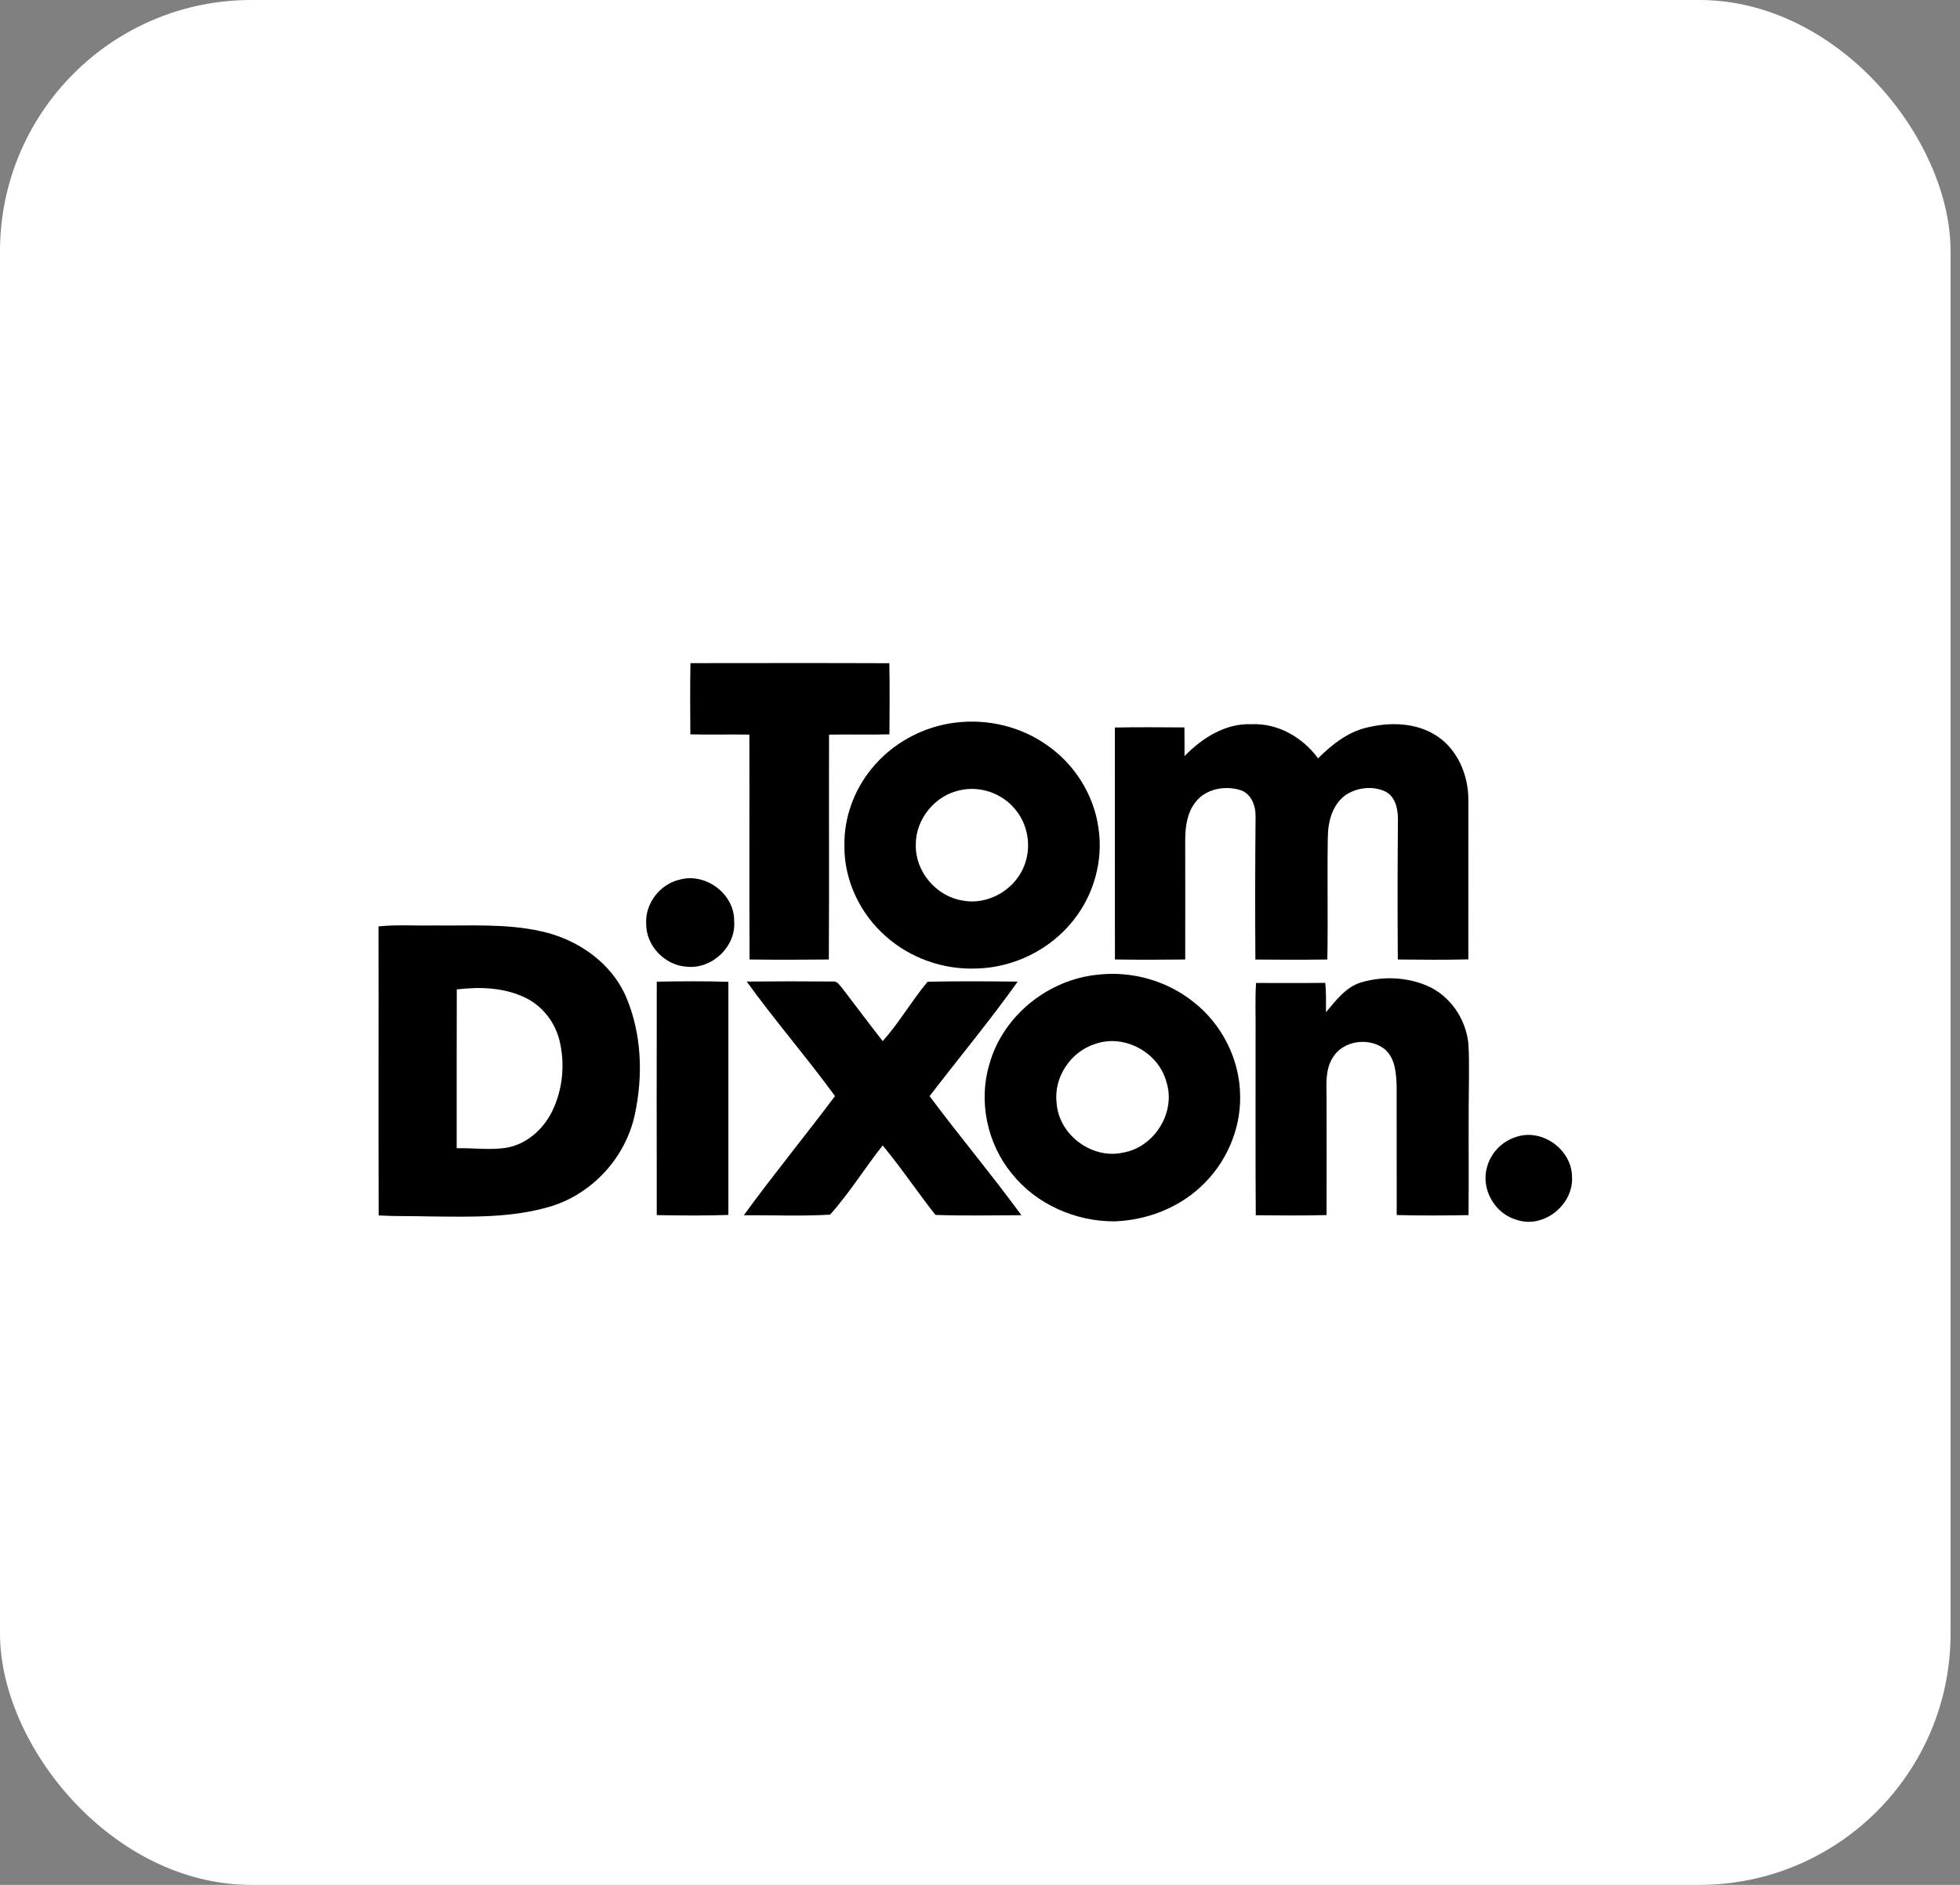 <svg xmlns="http://www.w3.org/2000/svg" fill="none" viewBox="0 0 156 150" height="150" width="156">
<rect x="0" y="0" width="156" height="150" fill="#808080" stroke="none"/>
<rect fill="white" rx="20" height="150" width="155.25"></rect>
<path fill="black" d="M54.955 52.773C60.23 52.769 65.508 52.757 70.783 52.779C70.822 54.665 70.805 56.552 70.791 58.438C69.19 58.486 67.587 58.43 65.986 58.464C65.968 64.429 66.004 70.394 65.968 76.357C63.866 76.381 61.761 76.383 59.66 76.357C59.626 70.392 59.662 64.425 59.644 58.46C58.077 58.434 56.512 58.482 54.945 58.44C54.935 56.55 54.919 54.661 54.955 52.773Z"></path>
<path fill="black" d="M76.089 57.5C78.622 57.198 81.263 57.823 83.344 59.307C85.518 60.811 87.049 63.229 87.422 65.851C87.833 68.45 87.071 71.193 85.43 73.241C83.574 75.599 80.628 77.035 77.632 77.077C75.058 77.164 72.463 76.246 70.533 74.538C68.452 72.733 67.159 70.015 67.208 67.246C67.177 65.058 67.976 62.888 69.353 61.196C71.003 59.148 73.479 57.803 76.089 57.5ZM76.472 62.874C74.449 63.255 72.856 65.183 72.891 67.246C72.846 69.372 74.53 71.35 76.627 71.666C78.741 72.074 80.983 70.678 81.612 68.632C82.094 67.174 81.755 65.48 80.735 64.33C79.715 63.126 78.019 62.539 76.472 62.874Z"></path>
<path fill="black" d="M94.278 60.172C95.676 58.738 97.523 57.55 99.6 57.633C101.705 57.538 103.686 58.676 104.906 60.349C105.997 59.267 107.247 58.266 108.775 57.903C110.613 57.45 112.708 57.49 114.337 58.553C116.007 59.63 116.858 61.662 116.87 63.602C116.866 67.851 116.872 72.098 116.868 76.347C114.997 76.395 113.123 76.375 111.254 76.357C111.228 72.643 111.23 68.928 111.264 65.213C111.266 64.397 111.078 63.429 110.296 63.005C109.298 62.515 108.029 62.658 107.112 63.261C106.049 64.012 105.694 65.389 105.682 66.625C105.63 69.87 105.704 73.114 105.646 76.357C103.736 76.385 101.828 76.377 99.919 76.361C99.89 72.578 99.9 68.795 99.933 65.014C99.959 64.157 99.608 63.159 98.719 62.874C97.499 62.497 95.98 62.771 95.166 63.816C94.486 64.661 94.337 65.786 94.333 66.837C94.333 70.009 94.343 73.183 94.333 76.357C92.467 76.381 90.602 76.383 88.739 76.355C88.729 70.203 88.739 64.05 88.733 57.897C90.578 57.861 92.425 57.877 94.27 57.889C94.282 58.65 94.278 59.41 94.278 60.172Z"></path>
<path fill="black" d="M54.11 69.999C56.177 69.43 58.468 71.148 58.434 73.304C58.591 75.341 56.653 77.156 54.639 76.93C52.896 76.815 51.402 75.244 51.43 73.49C51.347 71.878 52.545 70.35 54.11 69.999Z"></path>
<path fill="black" d="M30.125 73.724C31.567 73.568 33.019 73.681 34.465 73.649C37.34 73.689 40.262 73.474 43.092 74.117C45.949 74.746 48.633 76.577 49.821 79.314C51.089 82.26 51.194 85.638 50.517 88.741C49.779 92.117 47.165 94.978 43.864 95.997C40.76 96.94 37.469 96.835 34.261 96.805C32.888 96.765 31.512 96.803 30.139 96.727C30.111 89.06 30.141 81.391 30.125 73.724ZM36.356 78.739C36.338 82.949 36.354 87.16 36.348 91.373C37.655 91.35 38.972 91.538 40.27 91.344C41.898 91.08 43.243 89.878 43.953 88.426C44.8 86.688 44.989 84.645 44.523 82.772C44.164 81.342 43.184 80.076 41.857 79.42C40.163 78.584 38.201 78.513 36.356 78.739Z"></path>
<path fill="black" d="M87.37 77.567C90.058 77.252 92.865 78.037 94.982 79.729C97.257 81.499 98.686 84.321 98.705 87.21C98.759 89.931 97.557 92.623 95.557 94.456C93.71 96.17 91.215 97.11 88.709 97.195C85.597 97.213 82.465 95.833 80.519 93.379C78.573 91.002 77.861 87.662 78.741 84.71C79.801 80.854 83.415 77.95 87.37 77.567ZM87.184 83.072C85.22 83.675 83.838 85.744 84.101 87.797C84.278 90.338 86.956 92.306 89.436 91.715C91.899 91.27 93.609 88.505 92.838 86.109C92.223 83.756 89.491 82.262 87.184 83.072Z"></path>
<path fill="black" d="M108.33 78.18C110.044 77.676 111.952 77.743 113.597 78.452C115.404 79.231 116.65 81.056 116.864 82.992C116.933 83.859 116.918 84.728 116.918 85.597C116.862 89.297 116.916 93 116.886 96.7C114.98 96.733 113.073 96.745 111.167 96.694C111.153 93.264 111.173 89.834 111.161 86.406C111.123 85.422 111.054 84.296 110.3 83.57C109.08 82.498 106.89 82.758 106.059 84.194C105.499 85.095 105.567 86.194 105.583 87.21C105.587 90.372 105.593 93.534 105.583 96.696C103.704 96.747 101.826 96.725 99.949 96.71C99.913 91.862 99.943 87.017 99.933 82.169C99.949 80.856 99.888 79.539 99.971 78.226C101.808 78.222 103.643 78.241 105.478 78.216C105.565 78.993 105.531 79.775 105.537 80.554C106.325 79.62 107.108 78.557 108.33 78.18Z"></path>
<path fill="black" d="M52.273 78.122C54.173 78.091 56.076 78.071 57.974 78.134C57.978 84.319 57.978 90.503 57.974 96.686C56.076 96.753 54.173 96.731 52.273 96.7C52.263 90.507 52.263 84.314 52.273 78.122Z"></path>
<path fill="black" d="M59.432 78.112C61.729 78.095 64.028 78.089 66.325 78.109C66.667 78.083 66.839 78.43 67.038 78.644C68.111 80.047 69.168 81.461 70.255 82.854C71.576 81.38 72.56 79.644 73.828 78.126C76.218 78.077 78.609 78.093 81.001 78.118C78.775 81.239 76.321 84.189 73.987 87.23C76.371 90.429 78.94 93.488 81.296 96.708C79.015 96.714 76.732 96.765 74.453 96.684C73.019 94.867 71.733 92.933 70.253 91.155C68.821 92.962 67.605 94.95 66.064 96.664C63.786 96.795 61.489 96.698 59.202 96.708C61.547 93.492 64.072 90.411 66.46 87.226C64.197 84.125 61.674 81.225 59.432 78.112Z"></path>
<path fill="black" d="M120.639 90.491C122.712 89.749 125.11 91.475 125.12 93.659C125.251 95.861 122.885 97.779 120.766 97.091C119.002 96.626 117.846 94.656 118.354 92.891C118.639 91.77 119.536 90.836 120.639 90.491Z"></path>
</svg>
